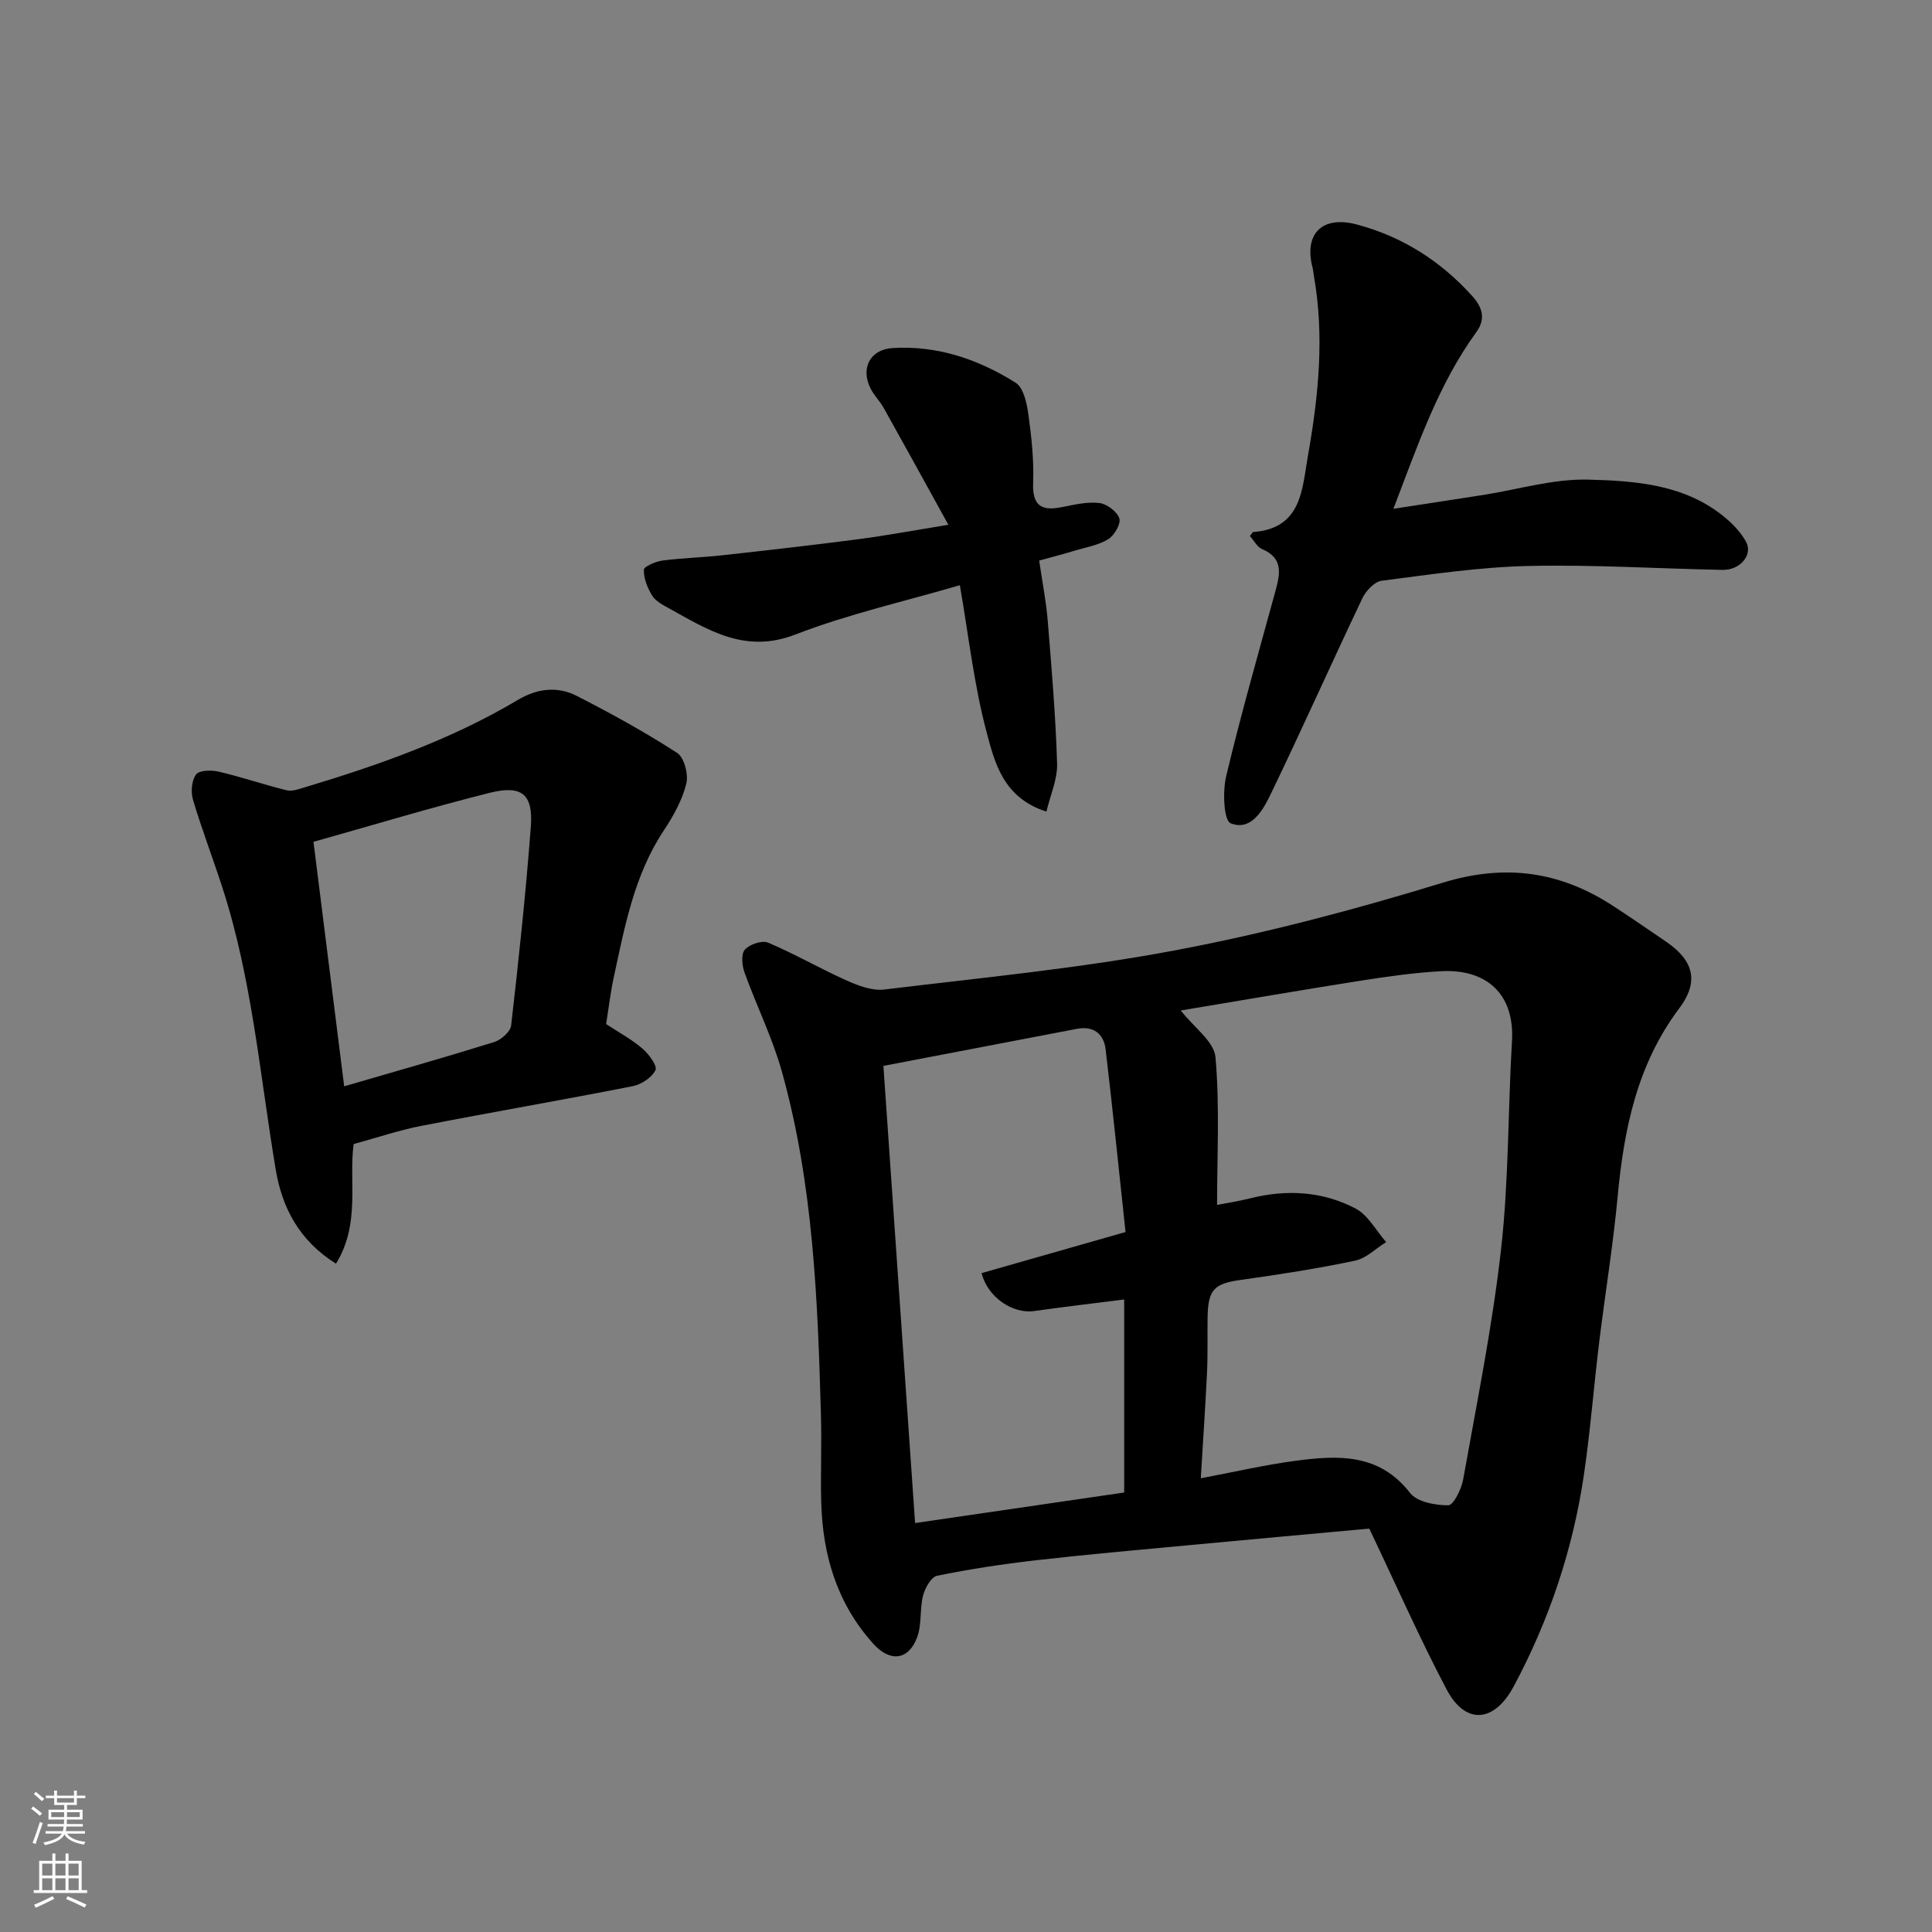 <svg enable-background="new 0 0 400 400" viewBox="0 0 400 400" xmlns="http://www.w3.org/2000/svg"><rect x="0" y="0" width="400" height="400" fill="#808080" stroke="none"/><g fill="#010000"><path d="m283.49 316.48c-12.18 1.12-24.96 2.27-37.73 3.47-10.47.98-20.94 1.9-31.39 3.1-6.82.78-13.62 1.82-20.34 3.19-1.24.25-2.52 2.54-2.92 4.11-.72 2.82-.23 6-1.24 8.67-1.79 4.76-5.61 5.12-9.03 1.34-7.5-8.3-10.5-18.28-10.81-29.21-.17-5.99.11-12-.06-18-.66-23.99-1.58-47.99-8.09-71.29-1.96-7.02-5.27-13.65-7.74-20.53-.52-1.44-.73-3.81.07-4.71.99-1.11 3.56-1.99 4.81-1.46 5.54 2.34 10.77 5.38 16.27 7.84 2.42 1.08 5.29 2.17 7.78 1.87 20.14-2.44 40.41-4.37 60.32-8.13 18.67-3.52 37.15-8.42 55.33-13.99 13-3.98 24.35-2.33 35.36 4.88 3.68 2.41 7.32 4.9 10.95 7.39 5.7 3.92 6.74 8.29 2.65 13.73-8.71 11.58-11.45 24.95-12.76 38.96-.94 10.1-2.6 20.13-3.83 30.2-1.11 9.12-1.82 18.29-3.15 27.37-2.27 15.45-7.16 30.08-14.54 43.86-4.03 7.53-9.98 8.04-13.89.65-5.55-10.52-10.35-21.43-16.02-33.31zm-34.88-10.42c7.17-1.35 13.35-2.79 19.62-3.62 8.74-1.15 17.29-1.62 23.72 6.67 1.45 1.87 5.22 2.56 7.91 2.54 1.07-.01 2.71-3.34 3.07-5.33 2.83-15.89 6.06-31.75 7.86-47.77 1.6-14.25 1.41-28.7 2.25-43.04.56-9.61-5.17-14.97-14.75-14.43-5.54.31-11.08 1.1-16.57 1.96-12.43 1.96-24.82 4.1-37.26 6.17 2.73 3.5 6.9 6.41 7.19 9.66.9 10.12.33 20.38.33 30.59 2-.39 4.39-.74 6.73-1.33 7.58-1.92 15.06-1.53 21.94 2.08 2.61 1.37 4.25 4.58 6.34 6.95-2.14 1.33-4.13 3.36-6.44 3.85-7.8 1.64-15.7 2.87-23.6 3.97-5.53.77-6.84 1.95-6.93 7.72-.06 3.83.06 7.66-.12 11.48-.35 7.18-.84 14.38-1.29 21.88zm-15.58-50.98c-1.36-12.67-2.64-25.25-4.12-37.8-.38-3.25-2.5-4.92-5.95-4.27-12.92 2.46-25.83 4.94-40.06 7.67 2.18 31.44 4.35 62.78 6.56 94.65 15.31-2.23 29.41-4.29 43.29-6.32 0-13.83 0-26.78 0-39.97-6.41.82-12.55 1.54-18.67 2.4-4.38.61-9.57-2.8-10.86-7.85 9.45-2.69 18.92-5.4 29.81-8.51z"/><path d="m125.49 212.02c2.67 1.76 5.29 3.17 7.5 5.06 1.33 1.14 3.15 3.59 2.72 4.47-.74 1.54-2.92 2.98-4.72 3.33-14.55 2.87-29.16 5.38-43.72 8.21-4.6.89-9.08 2.42-14.05 3.77-1.05 7.65 1.47 16.49-3.66 24.77-7.63-4.78-11.16-11.61-12.47-19.45-3.29-19.6-4.89-39.51-11.09-58.55-1.96-6.03-4.23-11.96-6.04-18.04-.48-1.61-.3-3.99.63-5.24.66-.9 3.18-.94 4.69-.59 4.73 1.11 9.35 2.69 14.06 3.86 1.11.28 2.49-.23 3.68-.59 15.31-4.6 30.36-9.89 44.18-18.11 4.01-2.39 8.19-2.89 12.19-.85 7.1 3.62 14.1 7.48 20.79 11.8 1.48.95 2.39 4.46 1.91 6.38-.84 3.38-2.64 6.65-4.6 9.6-6.23 9.35-8.16 20.1-10.47 30.74-.64 3.01-.99 6.08-1.53 9.43zm-60.59-37.73c2.16 17.18 4.25 33.83 6.36 50.62 10.57-3.08 20.86-5.99 31.07-9.17 1.43-.45 3.36-2.15 3.5-3.45 1.57-13.67 3.03-27.37 4.07-41.09.51-6.72-1.81-8.72-8.45-7.07-12.23 3.06-24.32 6.73-36.55 10.16z"/><path d="m258.78 110.99c.47-.6.56-.83.67-.84 10.14-.74 10.13-8.96 11.36-15.89 2.19-12.35 3.43-24.78 1.19-37.3-.09-.49-.11-.99-.23-1.46-1.88-7.11 1.97-10.95 9.2-9.01 9.42 2.53 17.32 7.56 23.85 14.81 2.1 2.33 2.83 4.73.84 7.46-7.87 10.83-12.09 23.32-17.17 36.58 6.76-1.04 12.67-1.94 18.58-2.86 7.25-1.14 14.53-3.37 21.75-3.18 9.84.25 20.04.99 28.25 7.78 1.73 1.43 3.39 3.17 4.44 5.11 1.45 2.69-1.24 5.87-4.86 5.8-13.42-.26-26.85-1.12-40.26-.81-10.14.23-20.26 1.76-30.34 3.06-1.48.19-3.25 2.08-3.98 3.61-6.43 13.52-12.53 27.2-19.04 40.68-1.58 3.26-4.03 7.6-8.24 5.92-1.43-.57-1.68-6.57-.93-9.72 3.05-12.79 6.67-25.45 10.15-38.15.99-3.62 1.84-6.99-2.76-8.92-.96-.41-1.55-1.64-2.47-2.67z"/><path d="m215.15 116.06c.69 4.71 1.46 8.56 1.77 12.44.8 9.85 1.64 19.71 1.94 29.58.1 3.28-1.43 6.61-2.21 9.95-8.93-2.84-10.7-10.1-12.38-16.42-2.63-9.88-3.75-20.17-5.54-30.45-11.49 3.37-23.1 5.97-34.08 10.22-10.4 4.02-18.01-.94-26.14-5.43-1.27-.7-2.76-1.47-3.48-2.63-.98-1.58-1.76-3.55-1.73-5.35.01-.68 2.43-1.72 3.84-1.91 4.06-.54 8.18-.63 12.25-1.08 9.43-1.04 18.87-2.11 28.28-3.34 5.78-.75 11.51-1.83 18.68-2.99-4.76-8.62-9.03-16.4-13.37-24.16-.79-1.42-2.02-2.61-2.74-4.06-2.11-4.18-.11-8.08 4.56-8.37 9.27-.57 17.77 2.33 25.48 7.18 1.61 1.02 2.3 4.16 2.62 6.44.65 4.72 1.18 9.52 1 14.26-.18 4.75 1.69 5.92 5.94 5.06 2.55-.51 5.23-1.15 7.75-.86 1.56.18 3.66 1.75 4.15 3.17.38 1.1-1 3.51-2.26 4.3-1.98 1.25-4.5 1.66-6.82 2.35-2.47.76-4.96 1.4-7.51 2.1z"/></g><path d="m6.44 374.46.42-.45c.65.47 1.27.95 1.85 1.44l-.45.49c-.65-.56-1.25-1.06-1.82-1.48m.93 7.33-.63-.26c.55-1.36 1.05-2.8 1.52-4.33.19.1.38.19.59.27-.46 1.29-.95 2.73-1.48 4.32m-.38-10.38.44-.42c.43.34 1.01.82 1.74 1.44l-.49.49c-.53-.51-1.09-1.01-1.69-1.51m2.5.35h1.72v-1.04h.59v1.04h3.52v-1.04h.59v1.04h1.75v.53h-1.75v1.42h-2.03v.97h3.22v2.03h-3.24c0 .35-.01.66-.03.93h3.32v.53h-3.37c-.03.27-.08.58-.15.94h3.96v.53h-3.71c.67.92 1.93 1.48 3.79 1.68-.13.24-.23.44-.29.59-2.13-.38-3.48-1.08-4.04-2.12-.43.97-1.77 1.72-4.03 2.23-.09-.19-.2-.37-.33-.55 2.1-.42 3.37-1.03 3.81-1.83h-3.36v-.53h3.58c.08-.29.13-.61.16-.94h-3.33v-.53h3.39c.02-.27.04-.58.04-.93h-3.23v-2.03h3.25v-.97h-2.07v-1.42h-1.73zm1.12 3.44v1h2.65c.01-.3.02-.44.01-.4v-.25-.35zm1.19-2h3.52v-.91h-3.52zm4.71 2h-2.63v.59c0 .15-.01.28-.01.4h2.64z" fill="#fafbfa"/><path d="m13.56 383.74h.63v1.52h2.72v6.07h1.13v.6h-11.06v-.6h1.13v-6.07h2.73v-1.52h.63v1.52h2.1v-1.52zm-2.69 8.83.38.56c-1.24.63-2.53 1.25-3.85 1.85-.1-.21-.21-.42-.34-.63 1.36-.55 2.63-1.15 3.81-1.78m-2.13-4.27h2.1v-2.45h-2.1zm0 3.04h2.1v-2.46h-2.1zm2.72-3.04h2.1v-2.45h-2.1zm0 3.04h2.1v-2.46h-2.1zm6.07 3.6c-1.41-.71-2.7-1.3-3.86-1.78l.35-.56c1.45.62 2.75 1.19 3.88 1.72zm-1.25-9.09h-2.1v2.45h2.1zm-2.09 5.49h2.1v-2.46h-2.1z" fill="#fafbfa"/></svg>